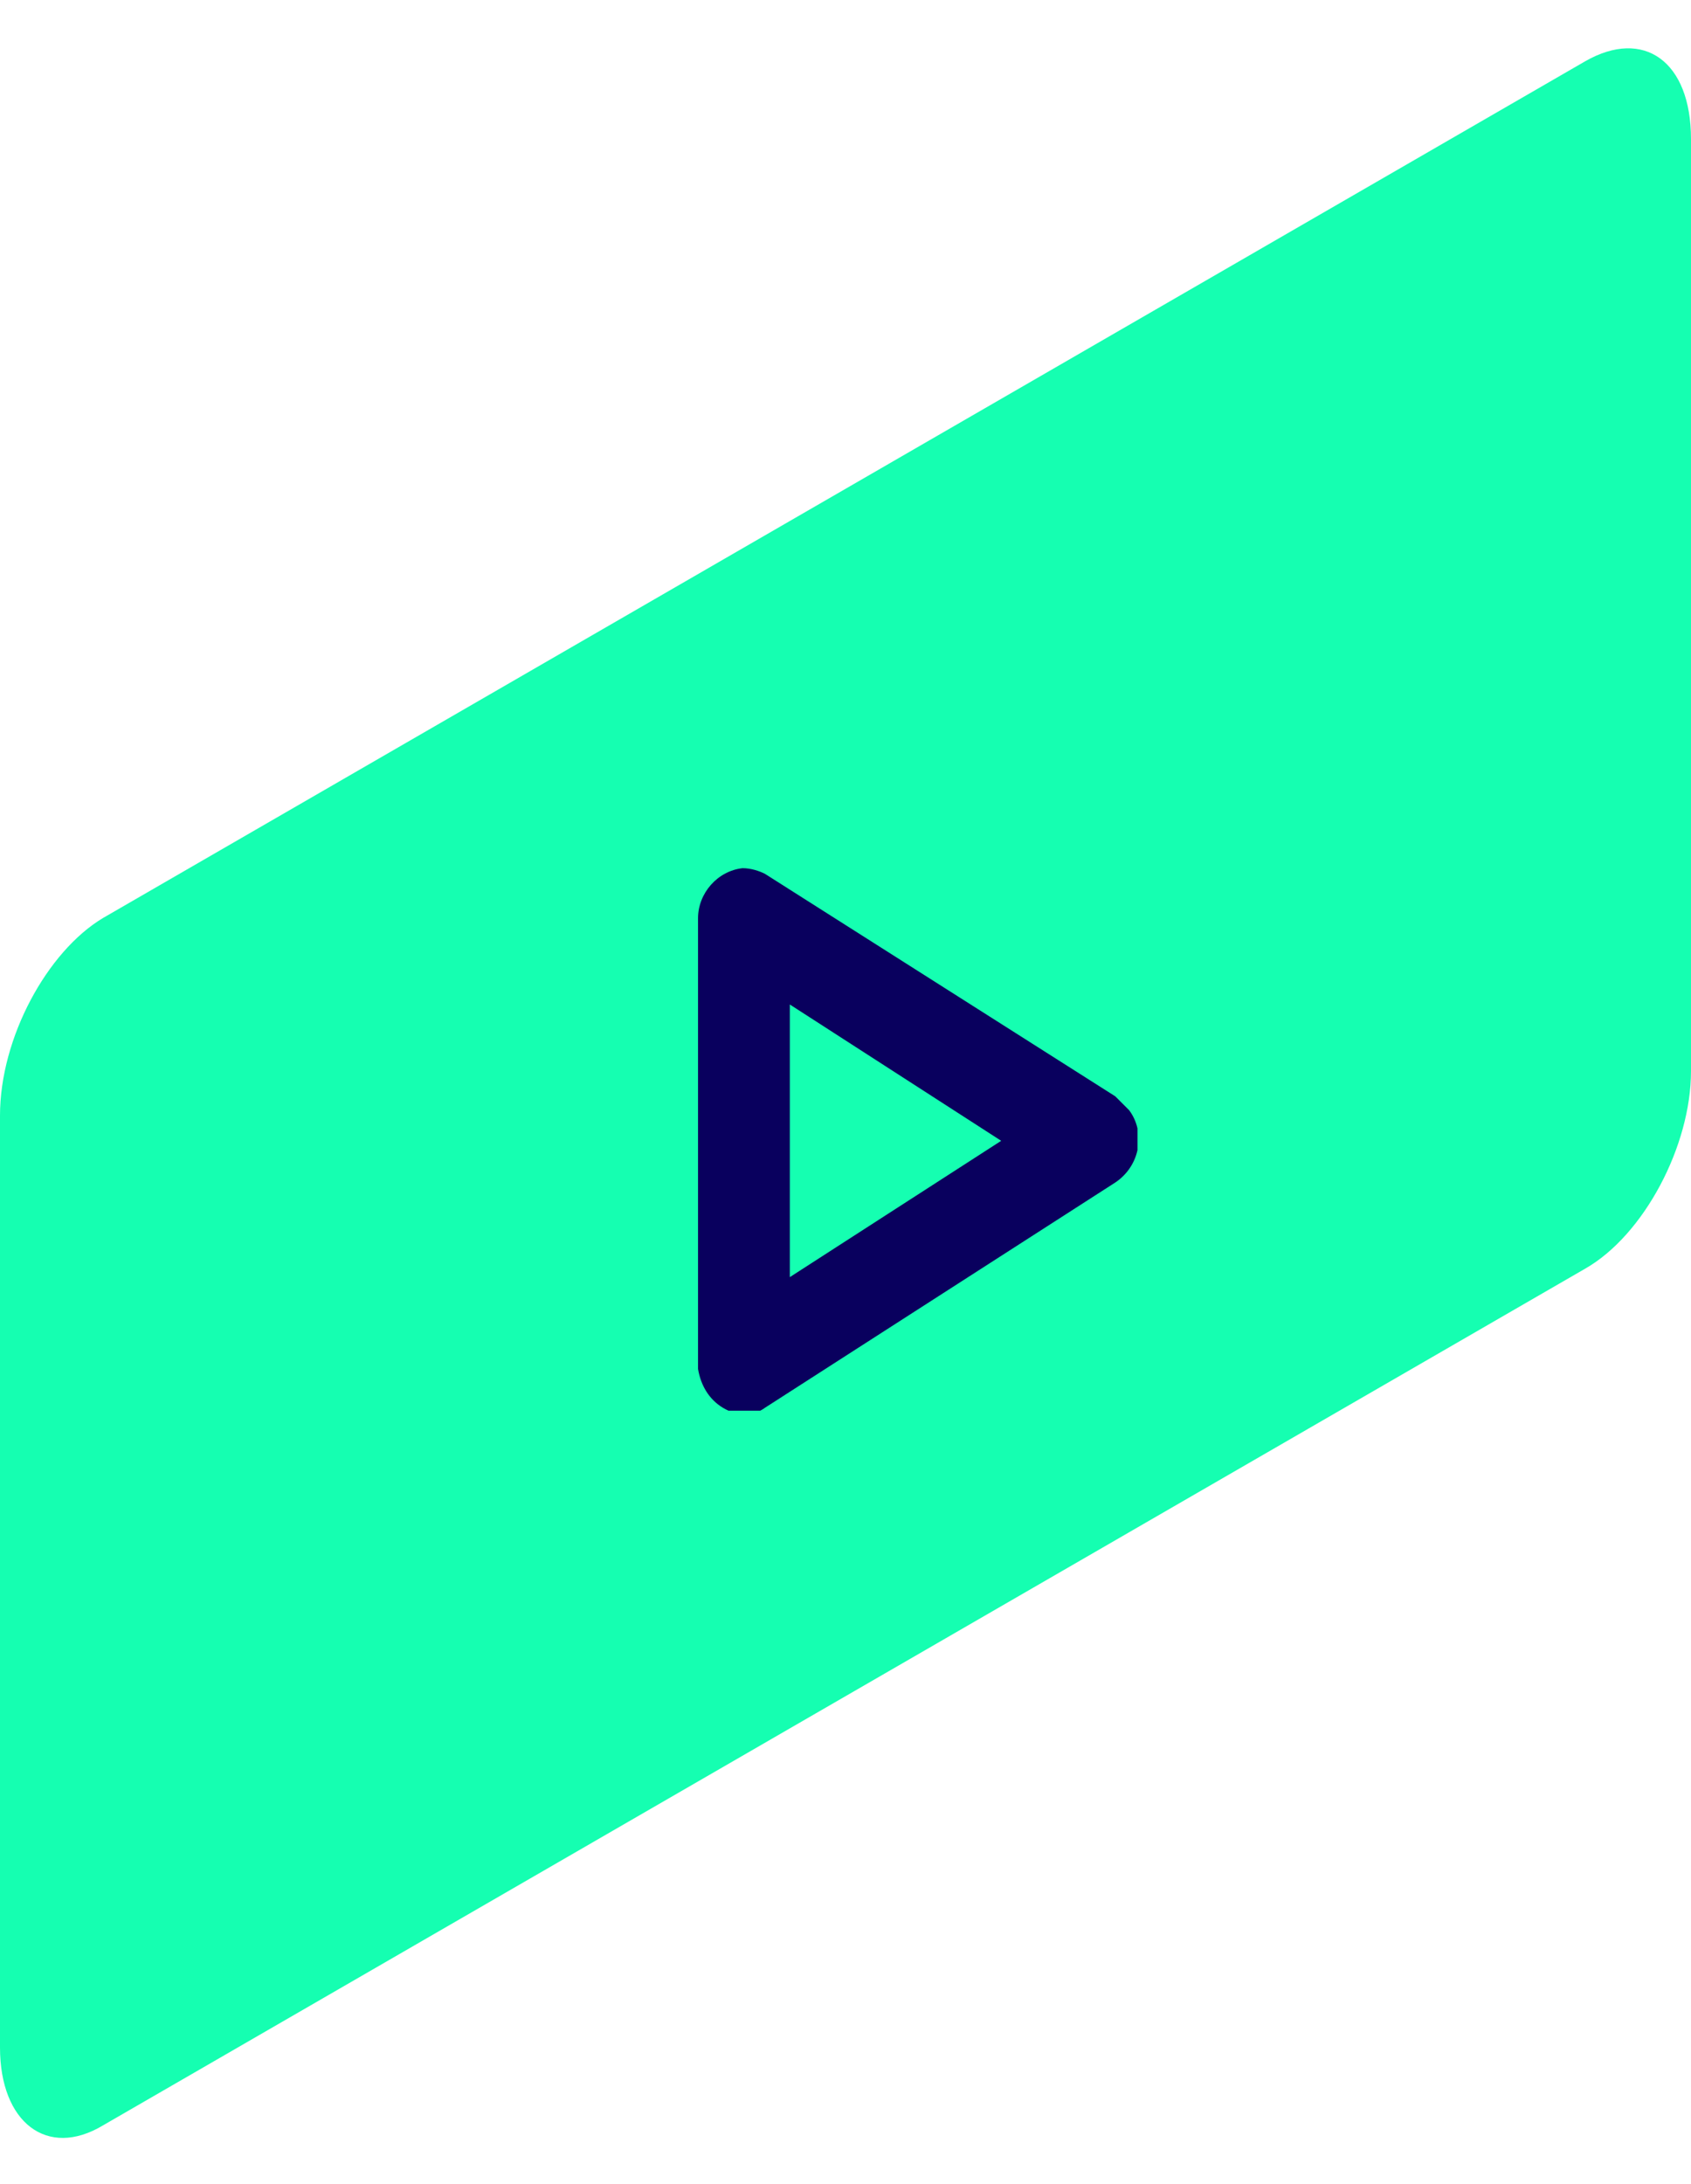 <?xml version="1.0" encoding="utf-8"?>
<!-- Generator: Adobe Illustrator 28.3.0, SVG Export Plug-In . SVG Version: 6.00 Build 0)  -->
<svg version="1.1" id="Layer_1" xmlns="http://www.w3.org/2000/svg" xmlns:xlink="http://www.w3.org/1999/xlink" x="0px" y="0px"
	 viewBox="0 0 60.8 78.5" style="enable-background:new 0 0 60.8 78.5;" xml:space="preserve">
<style type="text/css">
	.st0{fill:#15FFB1;}
	.st1{fill:#09005E;}
	.st2{fill:none;}
	.st3{fill:#09005E;stroke:#09005E;stroke-width:0.85;stroke-miterlimit:10;}
	.st4{clip-path:url(#SVGID_00000098214104895656266000000004926361038608908201_);}
	.st5{clip-path:url(#SVGID_00000163795783174203296220000002295756496505491901_);}
	.st6{fill:#09005E;stroke:#09005E;}
	.st7{clip-path:url(#SVGID_00000010270552548372804630000004702991923460652416_);}
</style>
<g id="Group_1341" transform="translate(-495.074 -1503.91)">
	<g id="Group_1333_00000176031026699243186240000017985190990101608880_" transform="translate(495.074 1503.91)">
		<path id="Path_14_00000121254607205387779350000003814211464722742708_" class="st0" d="M57,45.6L3.7,76.4C1.7,77.6,0,76.3,0,73.6
			V40.1c0-2.8,1.7-5.9,3.7-7.1L57,2.2C59.1,1,60.8,2.2,60.8,5v33.5C60.8,41.2,59.1,44.4,57,45.6z"/>
	</g>
</g>
<g id="Group_1343" transform="translate(25.098 29.507)">
	<g>
		<defs>
			<rect id="SVGID_1_" x="0" y="1.7" width="15.8" height="19.5"/>
		</defs>
		<clipPath id="SVGID_00000014612220489207310660000006690602115660841370_">
			<use xlink:href="#SVGID_1_"  style="overflow:visible;"/>
		</clipPath>
		<g id="Group_1342" style="clip-path:url(#SVGID_00000014612220489207310660000006690602115660841370_);">
			<path id="Path_833" class="st1" d="M15,9.9l-12.6-8C2.2,1.8,1.9,1.7,1.6,1.7l0,0C0.7,1.8,0,2.6,0,3.5v16c0,0.1,0,0.1,0,0.2
				c0.1,0.6,0.4,1.1,0.9,1.4c0.5,0.3,1.1,0.3,1.5,0L15,13c0.9-0.6,1.1-1.8,0.5-2.6C15.3,10.2,15.2,10.1,15,9.9 M3.3,16.4V6.6
				l7.6,4.9L3.3,16.4z"/>
		</g>
	</g>
</g>
</svg>
